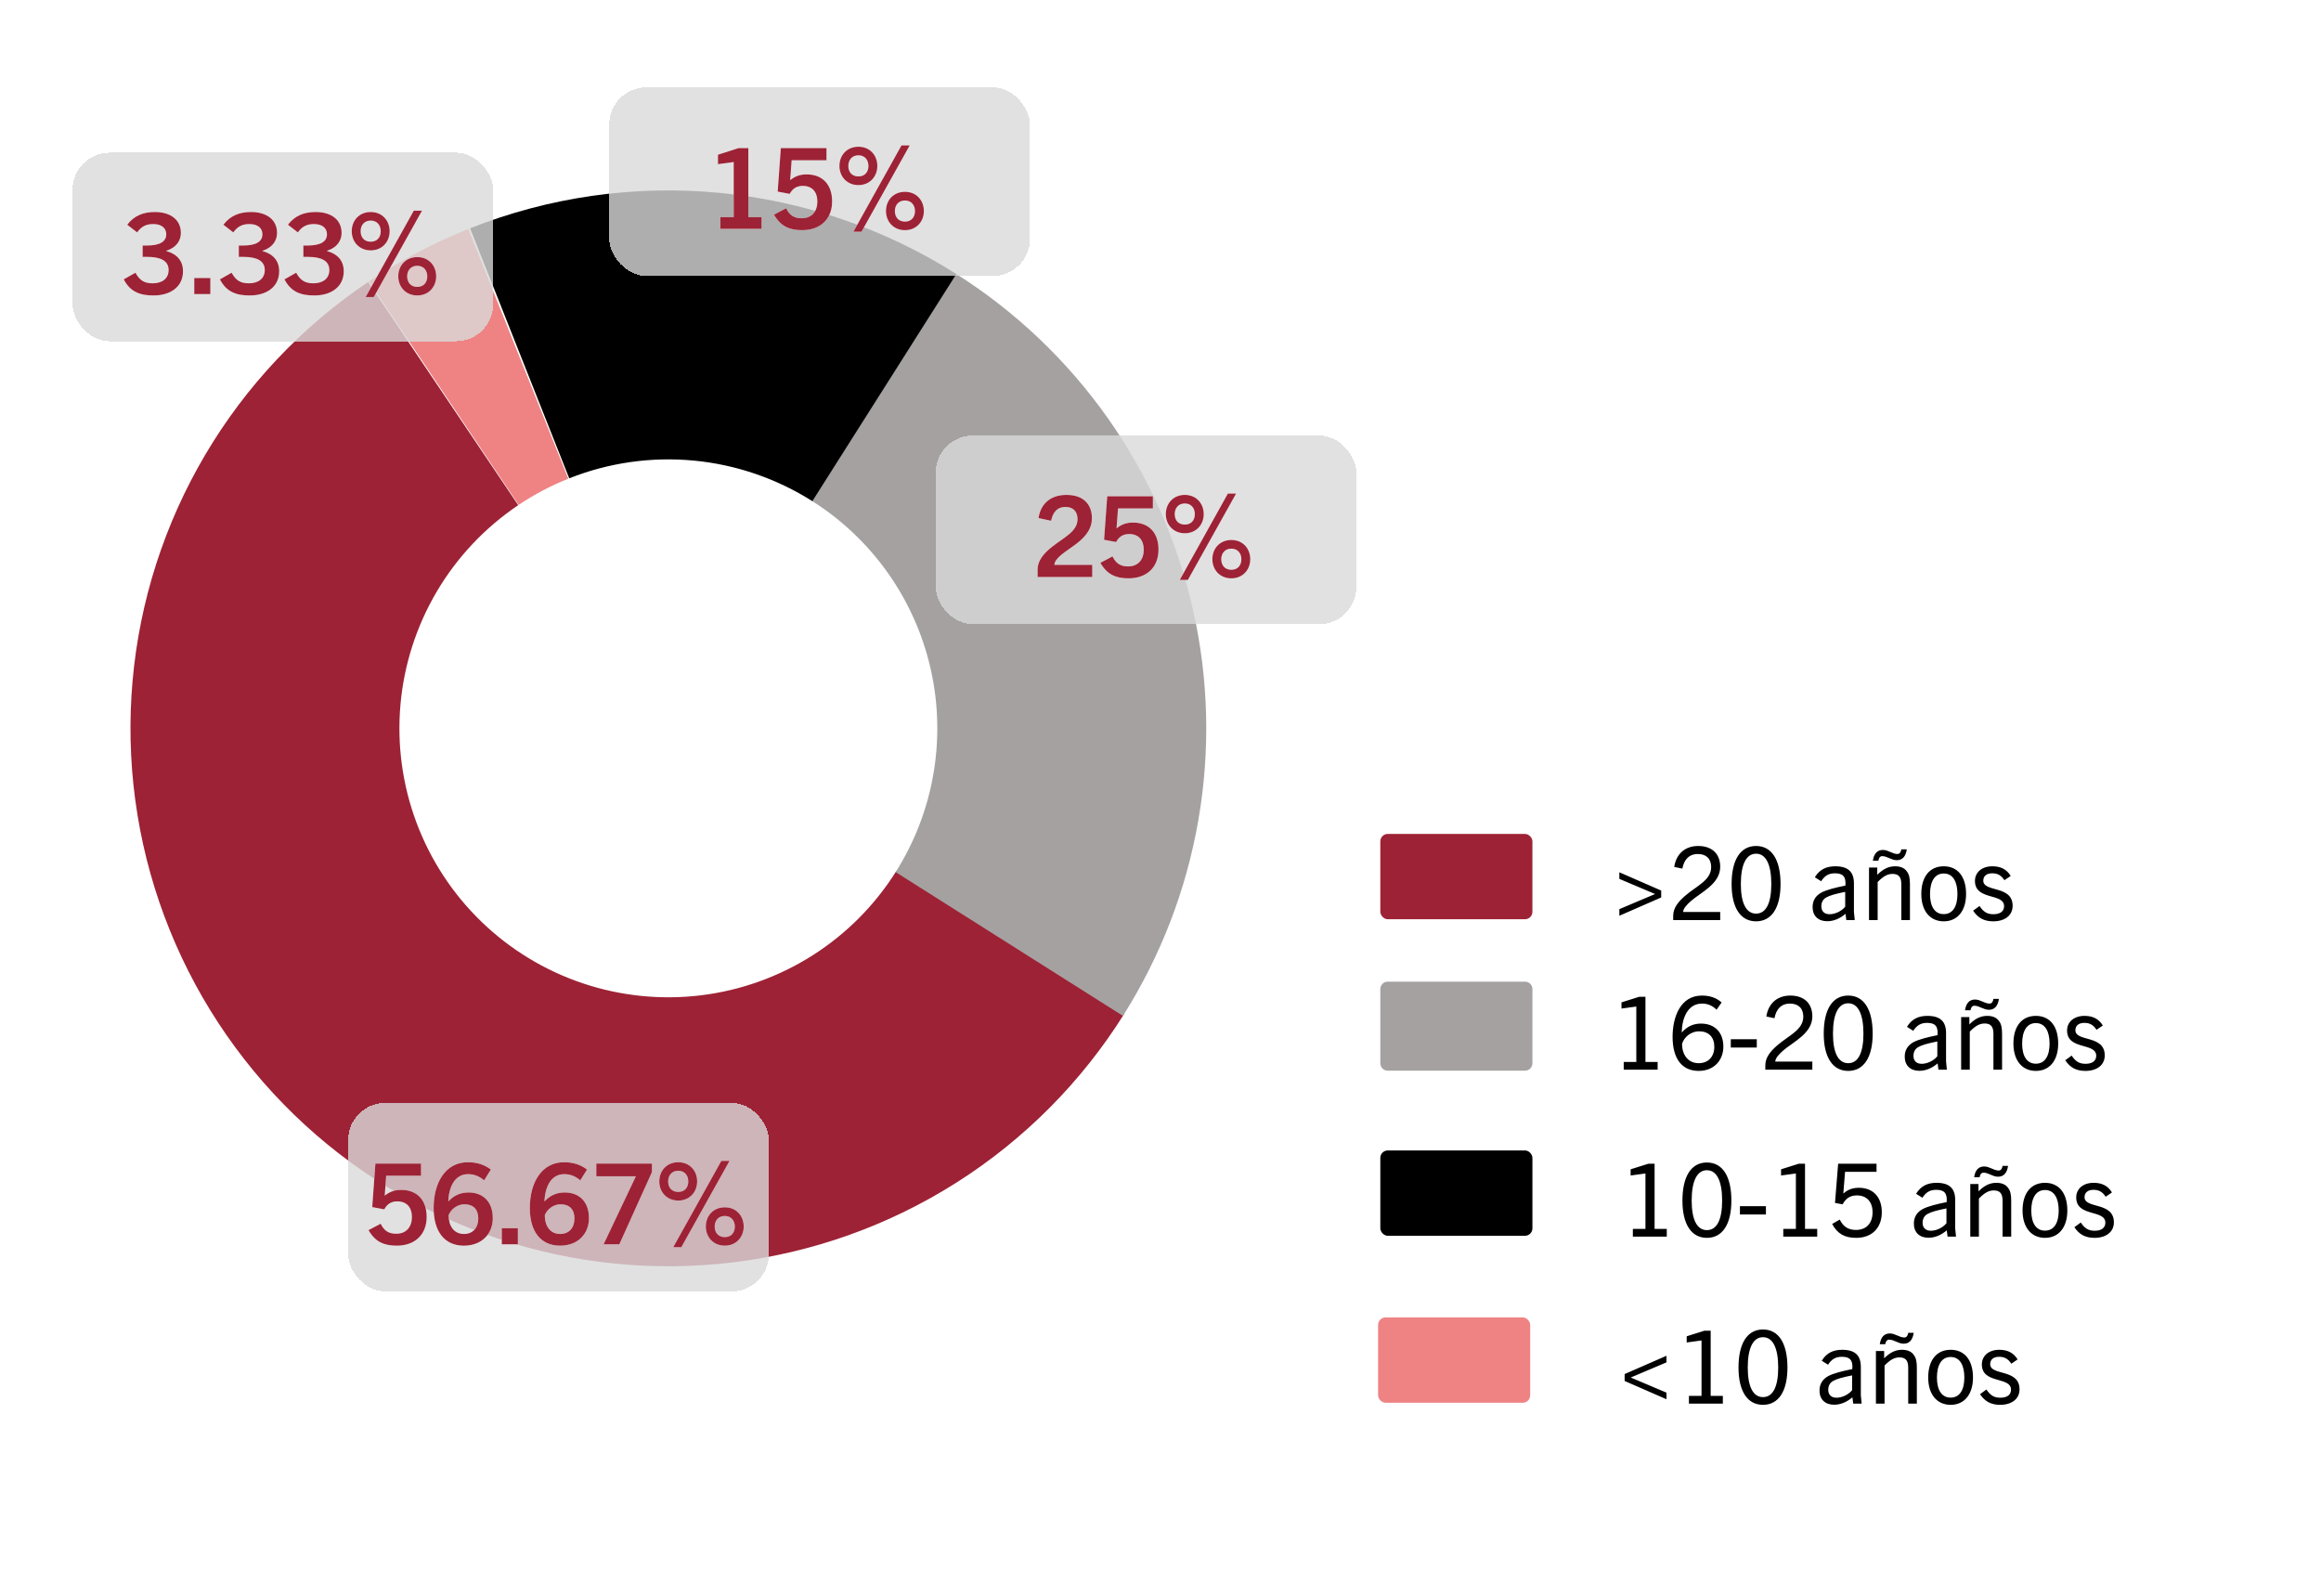 <svg width="320" height="220" viewBox="0 0 320 220" fill="none" xmlns="http://www.w3.org/2000/svg">
<g clip-path="url(#clip0_119_14158)">
<rect width="320" height="220" fill="white"/>
<g filter="url(#filter0_d_119_14158)">
<path d="M155 137.726C149.136 147.09 141.255 155.025 131.931 160.952C122.607 166.878 112.076 170.647 101.109 171.982C90.142 173.317 79.015 172.185 68.542 168.668C58.069 165.151 48.513 159.339 40.574 151.655C32.635 143.972 26.513 134.612 22.656 124.259C18.798 113.907 17.302 102.823 18.278 91.818C19.253 80.813 22.675 70.165 28.294 60.652C33.912 51.139 41.585 43.002 50.752 36.835L71.45 67.6C66.867 70.684 63.03 74.752 60.221 79.509C57.412 84.265 55.701 89.589 55.213 95.092C54.725 100.594 55.473 106.136 57.402 111.313C59.331 116.489 62.392 121.169 66.361 125.011C70.331 128.852 75.108 131.758 80.345 133.517C85.582 135.275 91.145 135.841 96.629 135.174C102.112 134.506 107.377 132.622 112.039 129.659C116.701 126.695 120.642 122.728 123.574 118.046L155 137.726Z" fill="#9D2235"/>
</g>
<g filter="url(#filter1_d_119_14158)">
<path d="M131.791 35.691C140.021 40.897 147.146 47.673 152.758 55.633C158.369 63.592 162.359 72.579 164.497 82.08C166.636 91.581 166.882 101.41 165.222 111.006C163.562 120.603 160.029 129.778 154.823 138.008L123.485 118.187C126.088 114.072 127.855 109.484 128.685 104.686C129.515 99.888 129.392 94.973 128.323 90.223C127.253 85.472 125.259 80.979 122.453 76.999C119.647 73.019 116.085 69.631 111.969 67.028L131.791 35.691Z" fill="#A5A1A1"/>
</g>
<g filter="url(#filter2_d_119_14158)">
<rect x="48" y="150" width="58" height="26" rx="5.114" fill="#D9D9D9" fill-opacity="0.8" shape-rendering="crispEdges"/>
<path d="M58.824 165.718C58.824 168.213 57.15 169.686 54.7 169.686C52.965 169.686 51.74 169.174 50.81 167.547L52.484 166.663C52.995 167.717 53.678 168.043 54.639 168.043C56.049 168.043 56.793 167.066 56.793 165.733C56.793 164.4 56.065 163.579 54.778 163.579C53.895 163.579 53.352 163.997 52.98 164.679L51.322 164.369L51.755 158.371H58.048V160.045H53.243L53.042 162.773H53.073C53.786 162.199 54.483 161.998 55.321 161.998C57.537 161.998 58.824 163.439 58.824 165.718ZM67.677 159.192L66.747 160.68C66.003 160.06 65.321 159.828 64.531 159.828C62.841 159.828 61.911 161.347 61.803 163.563H61.834C62.748 162.587 63.756 162.354 64.593 162.354C66.67 162.354 67.941 163.703 67.941 165.888C67.941 168.058 66.422 169.686 63.957 169.686C61.322 169.686 59.788 167.779 59.788 164.478C59.788 161.021 61.4 158.185 64.5 158.185C65.693 158.185 66.732 158.479 67.677 159.192ZM61.849 165.485C61.849 166.942 62.562 168.074 63.973 168.074C65.197 168.074 65.941 167.222 65.941 165.935C65.941 164.679 65.244 163.982 64.019 163.982C63.105 163.982 62.19 164.617 61.849 165.485ZM71.401 169.5H69.184V167.283H71.401V169.5ZM80.937 159.192L80.007 160.68C79.263 160.06 78.581 159.828 77.791 159.828C76.101 159.828 75.171 161.347 75.063 163.563H75.094C76.008 162.587 77.016 162.354 77.853 162.354C79.93 162.354 81.201 163.703 81.201 165.888C81.201 168.058 79.682 169.686 77.217 169.686C74.582 169.686 73.048 167.779 73.048 164.478C73.048 161.021 74.66 158.185 77.76 158.185C78.953 158.185 79.992 158.479 80.937 159.192ZM75.109 165.485C75.109 166.942 75.822 168.074 77.233 168.074C78.457 168.074 79.201 167.222 79.201 165.935C79.201 164.679 78.504 163.982 77.279 163.982C76.365 163.982 75.45 164.617 75.109 165.485ZM85.389 169.5H83.219L87.668 160.122H82.212V158.371H89.884V159.549L85.389 169.5ZM93.514 162.277C94.398 162.277 94.894 161.673 94.894 160.835C94.894 160.014 94.398 159.363 93.514 159.363C92.615 159.363 92.119 160.014 92.119 160.835C92.119 161.673 92.615 162.277 93.514 162.277ZM93.514 163.47C91.918 163.47 90.895 162.277 90.895 160.835C90.895 159.363 91.918 158.185 93.514 158.185C95.095 158.185 96.118 159.363 96.118 160.835C96.118 162.277 95.095 163.47 93.514 163.47ZM93.933 169.903H92.817L99.451 157.999H100.582L93.933 169.903ZM99.931 168.508C100.815 168.508 101.311 167.888 101.311 167.051C101.311 166.245 100.815 165.594 99.931 165.594C99.032 165.594 98.536 166.245 98.536 167.051C98.536 167.888 99.032 168.508 99.931 168.508ZM99.931 169.686C98.335 169.686 97.312 168.492 97.312 167.051C97.312 165.578 98.335 164.4 99.931 164.4C101.512 164.4 102.535 165.578 102.535 167.051C102.535 168.492 101.512 169.686 99.931 169.686Z" fill="white"/>
<path d="M58.824 165.718C58.824 168.213 57.15 169.686 54.7 169.686C52.965 169.686 51.74 169.174 50.81 167.547L52.484 166.663C52.995 167.717 53.678 168.043 54.639 168.043C56.049 168.043 56.793 167.066 56.793 165.733C56.793 164.4 56.065 163.579 54.778 163.579C53.895 163.579 53.352 163.997 52.98 164.679L51.322 164.369L51.755 158.371H58.048V160.045H53.243L53.042 162.773H53.073C53.786 162.199 54.483 161.998 55.321 161.998C57.537 161.998 58.824 163.439 58.824 165.718ZM67.677 159.192L66.747 160.68C66.003 160.06 65.321 159.828 64.531 159.828C62.841 159.828 61.911 161.347 61.803 163.563H61.834C62.748 162.587 63.756 162.354 64.593 162.354C66.67 162.354 67.941 163.703 67.941 165.888C67.941 168.058 66.422 169.686 63.957 169.686C61.322 169.686 59.788 167.779 59.788 164.478C59.788 161.021 61.4 158.185 64.5 158.185C65.693 158.185 66.732 158.479 67.677 159.192ZM61.849 165.485C61.849 166.942 62.562 168.074 63.973 168.074C65.197 168.074 65.941 167.222 65.941 165.935C65.941 164.679 65.244 163.982 64.019 163.982C63.105 163.982 62.19 164.617 61.849 165.485ZM71.401 169.5H69.184V167.283H71.401V169.5ZM80.937 159.192L80.007 160.68C79.263 160.06 78.581 159.828 77.791 159.828C76.101 159.828 75.171 161.347 75.063 163.563H75.094C76.008 162.587 77.016 162.354 77.853 162.354C79.93 162.354 81.201 163.703 81.201 165.888C81.201 168.058 79.682 169.686 77.217 169.686C74.582 169.686 73.048 167.779 73.048 164.478C73.048 161.021 74.66 158.185 77.76 158.185C78.953 158.185 79.992 158.479 80.937 159.192ZM75.109 165.485C75.109 166.942 75.822 168.074 77.233 168.074C78.457 168.074 79.201 167.222 79.201 165.935C79.201 164.679 78.504 163.982 77.279 163.982C76.365 163.982 75.45 164.617 75.109 165.485ZM85.389 169.5H83.219L87.668 160.122H82.212V158.371H89.884V159.549L85.389 169.5ZM93.514 162.277C94.398 162.277 94.894 161.673 94.894 160.835C94.894 160.014 94.398 159.363 93.514 159.363C92.615 159.363 92.119 160.014 92.119 160.835C92.119 161.673 92.615 162.277 93.514 162.277ZM93.514 163.47C91.918 163.47 90.895 162.277 90.895 160.835C90.895 159.363 91.918 158.185 93.514 158.185C95.095 158.185 96.118 159.363 96.118 160.835C96.118 162.277 95.095 163.47 93.514 163.47ZM93.933 169.903H92.817L99.451 157.999H100.582L93.933 169.903ZM99.931 168.508C100.815 168.508 101.311 167.888 101.311 167.051C101.311 166.245 100.815 165.594 99.931 165.594C99.032 165.594 98.536 166.245 98.536 167.051C98.536 167.888 99.032 168.508 99.931 168.508ZM99.931 169.686C98.335 169.686 97.312 168.492 97.312 167.051C97.312 165.578 98.335 164.4 99.931 164.4C101.512 164.4 102.535 165.578 102.535 167.051C102.535 168.492 101.512 169.686 99.931 169.686Z" fill="#9D2235"/>
</g>
<g filter="url(#filter3_d_119_14158)">
<path d="M64.815 29.427C75.694 25.113 87.44 23.436 99.091 24.532C110.743 25.628 121.97 29.465 131.855 35.731L112.001 67.049C107.059 63.916 101.446 61.997 95.62 61.449C89.794 60.901 83.921 61.74 78.481 63.896L64.815 29.427Z" fill="black"/>
</g>
<g filter="url(#filter4_d_119_14158)">
<path d="M50.867 36.758C55.167 33.876 59.758 31.453 64.563 29.527L78.356 63.947C75.953 64.909 73.658 66.121 71.507 67.562L50.867 36.758Z" fill="#EF8383"/>
</g>
<rect x="190.308" y="114.969" width="20.969" height="11.763" rx="1.023" fill="#9D2235"/>
<rect width="66.229" height="28.229" transform="translate(216.903 106.736)" fill="white"/>
<path d="M229.031 123.729L223.263 126.249V125.339L228.191 123.253L223.263 121.167V120.257L229.031 122.777V123.729ZM237.168 126.851H230.686V126.249C230.686 125.115 231.456 124.261 232.338 123.491C233.906 122.133 235.922 121.363 235.922 119.543C235.922 118.367 235.222 117.737 234.074 117.737C232.968 117.737 232.212 118.381 231.946 119.753L230.826 119.515C231.106 117.681 232.366 116.631 234.13 116.631C236.034 116.631 237.168 117.709 237.168 119.501C237.168 121.867 234.508 123.015 233.136 124.219C232.534 124.751 232.072 125.255 232.058 125.731H237.168V126.851ZM242.113 127.019C239.957 127.019 238.739 125.129 238.739 121.881C238.739 118.549 239.943 116.631 242.113 116.631C244.283 116.631 245.487 118.549 245.487 121.881C245.487 125.129 244.269 127.019 242.113 127.019ZM242.113 125.955C243.485 125.955 244.213 124.527 244.213 121.881C244.213 119.179 243.471 117.695 242.113 117.695C240.755 117.695 240.013 119.179 240.013 121.881C240.013 124.527 240.755 125.955 242.113 125.955ZM255.717 126.851H254.555L254.443 125.983C253.673 126.641 252.805 127.005 251.923 127.005C250.649 127.005 249.907 126.235 249.907 125.059C249.907 124.205 250.271 123.519 251.111 123.057C251.839 122.665 253.099 122.357 254.429 122.091C254.541 120.817 254.051 120.397 252.987 120.397C252.133 120.397 251.587 120.719 251.083 121.489L250.215 120.943C250.873 119.865 251.797 119.431 253.029 119.431C254.807 119.431 255.605 120.201 255.605 121.797V125.717L255.717 126.851ZM254.401 125.003V122.959C253.071 123.225 252.301 123.435 251.755 123.743C251.321 123.995 251.111 124.429 251.111 124.947C251.111 125.619 251.517 126.039 252.245 126.039C253.001 126.039 253.883 125.633 254.401 125.003ZM263.327 126.851H262.137V121.895C262.137 120.915 261.773 120.481 260.933 120.481C260.289 120.481 259.701 120.747 258.875 121.601V126.851H257.685V119.599H258.819V120.607C259.617 119.809 260.373 119.431 261.283 119.431C262.053 119.431 262.613 119.683 262.935 120.187C263.215 120.551 263.327 121.097 263.327 121.909V126.851ZM262.137 117.093H262.893C262.753 118.073 262.291 118.591 261.507 118.591C260.765 118.591 260.191 118.031 259.505 118.031C259.197 118.031 259.029 118.297 258.973 118.661H258.217C258.357 117.695 258.819 117.177 259.603 117.177C260.345 117.177 260.919 117.737 261.605 117.737C261.913 117.737 262.081 117.471 262.137 117.093ZM267.986 127.019C266.096 127.019 264.892 125.577 264.892 123.253C264.892 120.845 266.068 119.431 267.986 119.431C269.904 119.431 271.066 120.845 271.066 123.253C271.066 125.577 269.876 127.019 267.986 127.019ZM267.986 126.025C269.26 126.025 269.876 124.919 269.876 123.253C269.876 121.587 269.274 120.425 267.986 120.425C266.698 120.425 266.096 121.587 266.096 123.253C266.096 124.919 266.712 126.025 267.986 126.025ZM277.218 120.761L276.35 121.349C275.888 120.635 275.37 120.397 274.656 120.397C273.886 120.397 273.438 120.789 273.438 121.405C273.438 123.057 277.484 122.007 277.484 124.877C277.484 126.221 276.392 127.019 274.81 127.019C273.522 127.019 272.682 126.529 272.038 125.549L272.92 124.905C273.452 125.703 273.956 126.039 274.838 126.039C275.79 126.039 276.308 125.619 276.308 124.933C276.308 123.071 272.29 124.191 272.29 121.447C272.29 120.243 273.27 119.431 274.684 119.431C275.832 119.431 276.658 119.837 277.218 120.761Z" fill="white"/>
<path d="M229.031 123.729L223.263 126.249V125.339L228.191 123.253L223.263 121.167V120.257L229.031 122.777V123.729ZM237.168 126.851H230.686V126.249C230.686 125.115 231.456 124.261 232.338 123.491C233.906 122.133 235.922 121.363 235.922 119.543C235.922 118.367 235.222 117.737 234.074 117.737C232.968 117.737 232.212 118.381 231.946 119.753L230.826 119.515C231.106 117.681 232.366 116.631 234.13 116.631C236.034 116.631 237.168 117.709 237.168 119.501C237.168 121.867 234.508 123.015 233.136 124.219C232.534 124.751 232.072 125.255 232.058 125.731H237.168V126.851ZM242.113 127.019C239.957 127.019 238.739 125.129 238.739 121.881C238.739 118.549 239.943 116.631 242.113 116.631C244.283 116.631 245.487 118.549 245.487 121.881C245.487 125.129 244.269 127.019 242.113 127.019ZM242.113 125.955C243.485 125.955 244.213 124.527 244.213 121.881C244.213 119.179 243.471 117.695 242.113 117.695C240.755 117.695 240.013 119.179 240.013 121.881C240.013 124.527 240.755 125.955 242.113 125.955ZM255.717 126.851H254.555L254.443 125.983C253.673 126.641 252.805 127.005 251.923 127.005C250.649 127.005 249.907 126.235 249.907 125.059C249.907 124.205 250.271 123.519 251.111 123.057C251.839 122.665 253.099 122.357 254.429 122.091C254.541 120.817 254.051 120.397 252.987 120.397C252.133 120.397 251.587 120.719 251.083 121.489L250.215 120.943C250.873 119.865 251.797 119.431 253.029 119.431C254.807 119.431 255.605 120.201 255.605 121.797V125.717L255.717 126.851ZM254.401 125.003V122.959C253.071 123.225 252.301 123.435 251.755 123.743C251.321 123.995 251.111 124.429 251.111 124.947C251.111 125.619 251.517 126.039 252.245 126.039C253.001 126.039 253.883 125.633 254.401 125.003ZM263.327 126.851H262.137V121.895C262.137 120.915 261.773 120.481 260.933 120.481C260.289 120.481 259.701 120.747 258.875 121.601V126.851H257.685V119.599H258.819V120.607C259.617 119.809 260.373 119.431 261.283 119.431C262.053 119.431 262.613 119.683 262.935 120.187C263.215 120.551 263.327 121.097 263.327 121.909V126.851ZM262.137 117.093H262.893C262.753 118.073 262.291 118.591 261.507 118.591C260.765 118.591 260.191 118.031 259.505 118.031C259.197 118.031 259.029 118.297 258.973 118.661H258.217C258.357 117.695 258.819 117.177 259.603 117.177C260.345 117.177 260.919 117.737 261.605 117.737C261.913 117.737 262.081 117.471 262.137 117.093ZM267.986 127.019C266.096 127.019 264.892 125.577 264.892 123.253C264.892 120.845 266.068 119.431 267.986 119.431C269.904 119.431 271.066 120.845 271.066 123.253C271.066 125.577 269.876 127.019 267.986 127.019ZM267.986 126.025C269.26 126.025 269.876 124.919 269.876 123.253C269.876 121.587 269.274 120.425 267.986 120.425C266.698 120.425 266.096 121.587 266.096 123.253C266.096 124.919 266.712 126.025 267.986 126.025ZM277.218 120.761L276.35 121.349C275.888 120.635 275.37 120.397 274.656 120.397C273.886 120.397 273.438 120.789 273.438 121.405C273.438 123.057 277.484 122.007 277.484 124.877C277.484 126.221 276.392 127.019 274.81 127.019C273.522 127.019 272.682 126.529 272.038 125.549L272.92 124.905C273.452 125.703 273.956 126.039 274.838 126.039C275.79 126.039 276.308 125.619 276.308 124.933C276.308 123.071 272.29 124.191 272.29 121.447C272.29 120.243 273.27 119.431 274.684 119.431C275.832 119.431 276.658 119.837 277.218 120.761Z" fill="black"/>
<path d="M190.308 136.358C190.308 135.793 190.766 135.335 191.331 135.335H210.254C210.819 135.335 211.277 135.793 211.277 136.358V146.587C211.277 147.152 210.819 147.61 210.254 147.61H191.331C190.766 147.61 190.308 147.152 190.308 146.587V136.358Z" fill="#A5A1A1"/>
<path d="M228.541 147.473H223.865V146.409H225.601V138.765L223.557 139.045V138.191L226.007 137.421H226.861V146.409H228.541V147.473ZM237.364 138.205L236.664 139.199C236.048 138.611 235.418 138.359 234.662 138.359C232.674 138.359 231.904 140.375 231.862 142.321H231.89C232.744 141.355 233.696 141.117 234.522 141.117C236.468 141.117 237.602 142.391 237.602 144.281C237.602 146.227 236.258 147.641 234.2 147.641C231.904 147.641 230.602 145.961 230.602 142.951C230.602 140.207 231.68 137.253 234.648 137.253C235.698 137.253 236.608 137.533 237.364 138.205ZM231.904 143.917C231.904 145.345 232.688 146.577 234.2 146.577C235.516 146.577 236.356 145.681 236.356 144.323C236.356 142.979 235.586 142.181 234.242 142.181C233.192 142.181 232.198 142.923 231.904 143.917ZM242.211 144.421H238.627V143.273H242.211V144.421ZM249.87 147.473H243.388V146.871C243.388 145.737 244.158 144.883 245.04 144.113C246.608 142.755 248.624 141.985 248.624 140.165C248.624 138.989 247.924 138.359 246.776 138.359C245.67 138.359 244.914 139.003 244.648 140.375L243.528 140.137C243.808 138.303 245.068 137.253 246.832 137.253C248.736 137.253 249.87 138.331 249.87 140.123C249.87 142.489 247.21 143.637 245.838 144.841C245.236 145.373 244.774 145.877 244.76 146.353H249.87V147.473ZM254.815 147.641C252.659 147.641 251.441 145.751 251.441 142.503C251.441 139.171 252.645 137.253 254.815 137.253C256.985 137.253 258.189 139.171 258.189 142.503C258.189 145.751 256.971 147.641 254.815 147.641ZM254.815 146.577C256.187 146.577 256.915 145.149 256.915 142.503C256.915 139.801 256.173 138.317 254.815 138.317C253.457 138.317 252.715 139.801 252.715 142.503C252.715 145.149 253.457 146.577 254.815 146.577ZM268.418 147.473H267.256L267.144 146.605C266.374 147.263 265.506 147.627 264.624 147.627C263.35 147.627 262.608 146.857 262.608 145.681C262.608 144.827 262.972 144.141 263.812 143.679C264.54 143.287 265.8 142.979 267.13 142.713C267.242 141.439 266.752 141.019 265.688 141.019C264.834 141.019 264.288 141.341 263.784 142.111L262.916 141.565C263.574 140.487 264.498 140.053 265.73 140.053C267.508 140.053 268.306 140.823 268.306 142.419V146.339L268.418 147.473ZM267.102 145.625V143.581C265.772 143.847 265.002 144.057 264.456 144.365C264.022 144.617 263.812 145.051 263.812 145.569C263.812 146.241 264.218 146.661 264.946 146.661C265.702 146.661 266.584 146.255 267.102 145.625ZM276.028 147.473H274.838V142.517C274.838 141.537 274.474 141.103 273.634 141.103C272.99 141.103 272.402 141.369 271.576 142.223V147.473H270.386V140.221H271.52V141.229C272.318 140.431 273.074 140.053 273.984 140.053C274.754 140.053 275.314 140.305 275.636 140.809C275.916 141.173 276.028 141.719 276.028 142.531V147.473ZM274.838 137.715H275.594C275.454 138.695 274.992 139.213 274.208 139.213C273.466 139.213 272.892 138.653 272.206 138.653C271.898 138.653 271.73 138.919 271.674 139.283H270.918C271.058 138.317 271.52 137.799 272.304 137.799C273.046 137.799 273.62 138.359 274.306 138.359C274.614 138.359 274.782 138.093 274.838 137.715ZM280.687 147.641C278.797 147.641 277.593 146.199 277.593 143.875C277.593 141.467 278.769 140.053 280.687 140.053C282.605 140.053 283.767 141.467 283.767 143.875C283.767 146.199 282.577 147.641 280.687 147.641ZM280.687 146.647C281.961 146.647 282.577 145.541 282.577 143.875C282.577 142.209 281.975 141.047 280.687 141.047C279.399 141.047 278.797 142.209 278.797 143.875C278.797 145.541 279.413 146.647 280.687 146.647ZM289.919 141.383L289.051 141.971C288.589 141.257 288.071 141.019 287.357 141.019C286.587 141.019 286.139 141.411 286.139 142.027C286.139 143.679 290.185 142.629 290.185 145.499C290.185 146.843 289.093 147.641 287.511 147.641C286.223 147.641 285.383 147.151 284.739 146.171L285.621 145.527C286.153 146.325 286.657 146.661 287.539 146.661C288.491 146.661 289.009 146.241 289.009 145.555C289.009 143.693 284.991 144.813 284.991 142.069C284.991 140.865 285.971 140.053 287.385 140.053C288.533 140.053 289.359 140.459 289.919 141.383Z" fill="white"/>
<path d="M228.541 147.473H223.865V146.409H225.601V138.765L223.557 139.045V138.191L226.007 137.421H226.861V146.409H228.541V147.473ZM237.364 138.205L236.664 139.199C236.048 138.611 235.418 138.359 234.662 138.359C232.674 138.359 231.904 140.375 231.862 142.321H231.89C232.744 141.355 233.696 141.117 234.522 141.117C236.468 141.117 237.602 142.391 237.602 144.281C237.602 146.227 236.258 147.641 234.2 147.641C231.904 147.641 230.602 145.961 230.602 142.951C230.602 140.207 231.68 137.253 234.648 137.253C235.698 137.253 236.608 137.533 237.364 138.205ZM231.904 143.917C231.904 145.345 232.688 146.577 234.2 146.577C235.516 146.577 236.356 145.681 236.356 144.323C236.356 142.979 235.586 142.181 234.242 142.181C233.192 142.181 232.198 142.923 231.904 143.917ZM242.211 144.421H238.627V143.273H242.211V144.421ZM249.87 147.473H243.388V146.871C243.388 145.737 244.158 144.883 245.04 144.113C246.608 142.755 248.624 141.985 248.624 140.165C248.624 138.989 247.924 138.359 246.776 138.359C245.67 138.359 244.914 139.003 244.648 140.375L243.528 140.137C243.808 138.303 245.068 137.253 246.832 137.253C248.736 137.253 249.87 138.331 249.87 140.123C249.87 142.489 247.21 143.637 245.838 144.841C245.236 145.373 244.774 145.877 244.76 146.353H249.87V147.473ZM254.815 147.641C252.659 147.641 251.441 145.751 251.441 142.503C251.441 139.171 252.645 137.253 254.815 137.253C256.985 137.253 258.189 139.171 258.189 142.503C258.189 145.751 256.971 147.641 254.815 147.641ZM254.815 146.577C256.187 146.577 256.915 145.149 256.915 142.503C256.915 139.801 256.173 138.317 254.815 138.317C253.457 138.317 252.715 139.801 252.715 142.503C252.715 145.149 253.457 146.577 254.815 146.577ZM268.418 147.473H267.256L267.144 146.605C266.374 147.263 265.506 147.627 264.624 147.627C263.35 147.627 262.608 146.857 262.608 145.681C262.608 144.827 262.972 144.141 263.812 143.679C264.54 143.287 265.8 142.979 267.13 142.713C267.242 141.439 266.752 141.019 265.688 141.019C264.834 141.019 264.288 141.341 263.784 142.111L262.916 141.565C263.574 140.487 264.498 140.053 265.73 140.053C267.508 140.053 268.306 140.823 268.306 142.419V146.339L268.418 147.473ZM267.102 145.625V143.581C265.772 143.847 265.002 144.057 264.456 144.365C264.022 144.617 263.812 145.051 263.812 145.569C263.812 146.241 264.218 146.661 264.946 146.661C265.702 146.661 266.584 146.255 267.102 145.625ZM276.028 147.473H274.838V142.517C274.838 141.537 274.474 141.103 273.634 141.103C272.99 141.103 272.402 141.369 271.576 142.223V147.473H270.386V140.221H271.52V141.229C272.318 140.431 273.074 140.053 273.984 140.053C274.754 140.053 275.314 140.305 275.636 140.809C275.916 141.173 276.028 141.719 276.028 142.531V147.473ZM274.838 137.715H275.594C275.454 138.695 274.992 139.213 274.208 139.213C273.466 139.213 272.892 138.653 272.206 138.653C271.898 138.653 271.73 138.919 271.674 139.283H270.918C271.058 138.317 271.52 137.799 272.304 137.799C273.046 137.799 273.62 138.359 274.306 138.359C274.614 138.359 274.782 138.093 274.838 137.715ZM280.687 147.641C278.797 147.641 277.593 146.199 277.593 143.875C277.593 141.467 278.769 140.053 280.687 140.053C282.605 140.053 283.767 141.467 283.767 143.875C283.767 146.199 282.577 147.641 280.687 147.641ZM280.687 146.647C281.961 146.647 282.577 145.541 282.577 143.875C282.577 142.209 281.975 141.047 280.687 141.047C279.399 141.047 278.797 142.209 278.797 143.875C278.797 145.541 279.413 146.647 280.687 146.647ZM289.919 141.383L289.051 141.971C288.589 141.257 288.071 141.019 287.357 141.019C286.587 141.019 286.139 141.411 286.139 142.027C286.139 143.679 290.185 142.629 290.185 145.499C290.185 146.843 289.093 147.641 287.511 147.641C286.223 147.641 285.383 147.151 284.739 146.171L285.621 145.527C286.153 146.325 286.657 146.661 287.539 146.661C288.491 146.661 289.009 146.241 289.009 145.555C289.009 143.693 284.991 144.813 284.991 142.069C284.991 140.865 285.971 140.053 287.385 140.053C288.533 140.053 289.359 140.459 289.919 141.383Z" fill="black"/>
<rect x="190.308" y="158.606" width="20.969" height="11.763" rx="1.023" fill="black"/>
<path d="M229.801 170.488H225.125V169.424H226.861V161.78L224.817 162.06V161.206L227.267 160.436H228.121V169.424H229.801V170.488ZM235.334 170.656C233.178 170.656 231.96 168.766 231.96 165.518C231.96 162.186 233.164 160.268 235.334 160.268C237.504 160.268 238.708 162.186 238.708 165.518C238.708 168.766 237.49 170.656 235.334 170.656ZM235.334 169.592C236.706 169.592 237.434 168.164 237.434 165.518C237.434 162.816 236.692 161.332 235.334 161.332C233.976 161.332 233.234 162.816 233.234 165.518C233.234 168.164 233.976 169.592 235.334 169.592ZM243.471 167.436H239.887V166.288H243.471V167.436ZM250.541 170.488H245.865V169.424H247.601V161.78L245.557 162.06V161.206L248.007 160.436H248.861V169.424H250.541V170.488ZM259.448 167.114C259.448 169.312 258.062 170.656 255.92 170.656C254.38 170.656 253.344 170.138 252.602 168.738L253.652 168.136C254.156 169.172 254.87 169.564 255.892 169.564C257.334 169.564 258.174 168.612 258.174 167.128C258.174 165.686 257.362 164.804 256.018 164.804C255.08 164.804 254.478 165.224 254.044 166.036L252.994 165.84L253.428 160.436H258.72V161.556H254.38L254.142 164.524H254.17C254.828 163.964 255.472 163.754 256.298 163.754C258.258 163.754 259.448 165.056 259.448 167.114ZM269.678 170.488H268.516L268.404 169.62C267.634 170.278 266.766 170.642 265.884 170.642C264.61 170.642 263.868 169.872 263.868 168.696C263.868 167.842 264.232 167.156 265.072 166.694C265.8 166.302 267.06 165.994 268.39 165.728C268.502 164.454 268.012 164.034 266.948 164.034C266.094 164.034 265.548 164.356 265.044 165.126L264.176 164.58C264.834 163.502 265.758 163.068 266.99 163.068C268.768 163.068 269.566 163.838 269.566 165.434V169.354L269.678 170.488ZM268.362 168.64V166.596C267.032 166.862 266.262 167.072 265.716 167.38C265.282 167.632 265.072 168.066 265.072 168.584C265.072 169.256 265.478 169.676 266.206 169.676C266.962 169.676 267.844 169.27 268.362 168.64ZM277.288 170.488H276.098V165.532C276.098 164.552 275.734 164.118 274.894 164.118C274.25 164.118 273.662 164.384 272.836 165.238V170.488H271.646V163.236H272.78V164.244C273.578 163.446 274.334 163.068 275.244 163.068C276.014 163.068 276.574 163.32 276.896 163.824C277.176 164.188 277.288 164.734 277.288 165.546V170.488ZM276.098 160.73H276.854C276.714 161.71 276.252 162.228 275.468 162.228C274.726 162.228 274.152 161.668 273.466 161.668C273.158 161.668 272.99 161.934 272.934 162.298H272.178C272.318 161.332 272.78 160.814 273.564 160.814C274.306 160.814 274.88 161.374 275.566 161.374C275.874 161.374 276.042 161.108 276.098 160.73ZM281.947 170.656C280.057 170.656 278.853 169.214 278.853 166.89C278.853 164.482 280.029 163.068 281.947 163.068C283.865 163.068 285.027 164.482 285.027 166.89C285.027 169.214 283.837 170.656 281.947 170.656ZM281.947 169.662C283.221 169.662 283.837 168.556 283.837 166.89C283.837 165.224 283.235 164.062 281.947 164.062C280.659 164.062 280.057 165.224 280.057 166.89C280.057 168.556 280.673 169.662 281.947 169.662ZM291.179 164.398L290.311 164.986C289.849 164.272 289.331 164.034 288.617 164.034C287.847 164.034 287.399 164.426 287.399 165.042C287.399 166.694 291.445 165.644 291.445 168.514C291.445 169.858 290.353 170.656 288.771 170.656C287.483 170.656 286.643 170.166 285.999 169.186L286.881 168.542C287.413 169.34 287.917 169.676 288.799 169.676C289.751 169.676 290.269 169.256 290.269 168.57C290.269 166.708 286.251 167.828 286.251 165.084C286.251 163.88 287.231 163.068 288.645 163.068C289.793 163.068 290.619 163.474 291.179 164.398Z" fill="white"/>
<path d="M229.801 170.488H225.125V169.424H226.861V161.78L224.817 162.06V161.206L227.267 160.436H228.121V169.424H229.801V170.488ZM235.334 170.656C233.178 170.656 231.96 168.766 231.96 165.518C231.96 162.186 233.164 160.268 235.334 160.268C237.504 160.268 238.708 162.186 238.708 165.518C238.708 168.766 237.49 170.656 235.334 170.656ZM235.334 169.592C236.706 169.592 237.434 168.164 237.434 165.518C237.434 162.816 236.692 161.332 235.334 161.332C233.976 161.332 233.234 162.816 233.234 165.518C233.234 168.164 233.976 169.592 235.334 169.592ZM243.471 167.436H239.887V166.288H243.471V167.436ZM250.541 170.488H245.865V169.424H247.601V161.78L245.557 162.06V161.206L248.007 160.436H248.861V169.424H250.541V170.488ZM259.448 167.114C259.448 169.312 258.062 170.656 255.92 170.656C254.38 170.656 253.344 170.138 252.602 168.738L253.652 168.136C254.156 169.172 254.87 169.564 255.892 169.564C257.334 169.564 258.174 168.612 258.174 167.128C258.174 165.686 257.362 164.804 256.018 164.804C255.08 164.804 254.478 165.224 254.044 166.036L252.994 165.84L253.428 160.436H258.72V161.556H254.38L254.142 164.524H254.17C254.828 163.964 255.472 163.754 256.298 163.754C258.258 163.754 259.448 165.056 259.448 167.114ZM269.678 170.488H268.516L268.404 169.62C267.634 170.278 266.766 170.642 265.884 170.642C264.61 170.642 263.868 169.872 263.868 168.696C263.868 167.842 264.232 167.156 265.072 166.694C265.8 166.302 267.06 165.994 268.39 165.728C268.502 164.454 268.012 164.034 266.948 164.034C266.094 164.034 265.548 164.356 265.044 165.126L264.176 164.58C264.834 163.502 265.758 163.068 266.99 163.068C268.768 163.068 269.566 163.838 269.566 165.434V169.354L269.678 170.488ZM268.362 168.64V166.596C267.032 166.862 266.262 167.072 265.716 167.38C265.282 167.632 265.072 168.066 265.072 168.584C265.072 169.256 265.478 169.676 266.206 169.676C266.962 169.676 267.844 169.27 268.362 168.64ZM277.288 170.488H276.098V165.532C276.098 164.552 275.734 164.118 274.894 164.118C274.25 164.118 273.662 164.384 272.836 165.238V170.488H271.646V163.236H272.78V164.244C273.578 163.446 274.334 163.068 275.244 163.068C276.014 163.068 276.574 163.32 276.896 163.824C277.176 164.188 277.288 164.734 277.288 165.546V170.488ZM276.098 160.73H276.854C276.714 161.71 276.252 162.228 275.468 162.228C274.726 162.228 274.152 161.668 273.466 161.668C273.158 161.668 272.99 161.934 272.934 162.298H272.178C272.318 161.332 272.78 160.814 273.564 160.814C274.306 160.814 274.88 161.374 275.566 161.374C275.874 161.374 276.042 161.108 276.098 160.73ZM281.947 170.656C280.057 170.656 278.853 169.214 278.853 166.89C278.853 164.482 280.029 163.068 281.947 163.068C283.865 163.068 285.027 164.482 285.027 166.89C285.027 169.214 283.837 170.656 281.947 170.656ZM281.947 169.662C283.221 169.662 283.837 168.556 283.837 166.89C283.837 165.224 283.235 164.062 281.947 164.062C280.659 164.062 280.057 165.224 280.057 166.89C280.057 168.556 280.673 169.662 281.947 169.662ZM291.179 164.398L290.311 164.986C289.849 164.272 289.331 164.034 288.617 164.034C287.847 164.034 287.399 164.426 287.399 165.042C287.399 166.694 291.445 165.644 291.445 168.514C291.445 169.858 290.353 170.656 288.771 170.656C287.483 170.656 286.643 170.166 285.999 169.186L286.881 168.542C287.413 169.34 287.917 169.676 288.799 169.676C289.751 169.676 290.269 169.256 290.269 168.57C290.269 166.708 286.251 167.828 286.251 165.084C286.251 163.88 287.231 163.068 288.645 163.068C289.793 163.068 290.619 163.474 291.179 164.398Z" fill="black"/>
<rect x="190" y="181.626" width="20.969" height="11.763" rx="1.023" fill="#EF8383"/>
<path d="M229.759 192.906L223.991 190.386V189.434L229.759 186.914V187.824L224.831 189.91L229.759 191.996V192.906ZM237.532 193.508H232.856V192.444H234.592V184.8L232.548 185.08V184.226L234.998 183.456H235.852V192.444H237.532V193.508ZM243.065 193.676C240.909 193.676 239.691 191.786 239.691 188.538C239.691 185.206 240.895 183.288 243.065 183.288C245.235 183.288 246.439 185.206 246.439 188.538C246.439 191.786 245.221 193.676 243.065 193.676ZM243.065 192.612C244.437 192.612 245.165 191.184 245.165 188.538C245.165 185.836 244.423 184.352 243.065 184.352C241.707 184.352 240.965 185.836 240.965 188.538C240.965 191.184 241.707 192.612 243.065 192.612ZM256.669 193.508H255.507L255.395 192.64C254.625 193.298 253.757 193.662 252.875 193.662C251.601 193.662 250.859 192.892 250.859 191.716C250.859 190.862 251.223 190.176 252.063 189.714C252.791 189.322 254.051 189.014 255.381 188.748C255.493 187.474 255.003 187.054 253.939 187.054C253.085 187.054 252.539 187.376 252.035 188.146L251.167 187.6C251.825 186.522 252.749 186.088 253.981 186.088C255.759 186.088 256.557 186.858 256.557 188.454V192.374L256.669 193.508ZM255.353 191.66V189.616C254.023 189.882 253.253 190.092 252.707 190.4C252.273 190.652 252.063 191.086 252.063 191.604C252.063 192.276 252.469 192.696 253.197 192.696C253.953 192.696 254.835 192.29 255.353 191.66ZM264.279 193.508H263.089V188.552C263.089 187.572 262.725 187.138 261.885 187.138C261.241 187.138 260.653 187.404 259.827 188.258V193.508H258.637V186.256H259.771V187.264C260.569 186.466 261.325 186.088 262.235 186.088C263.005 186.088 263.565 186.34 263.887 186.844C264.167 187.208 264.279 187.754 264.279 188.566V193.508ZM263.089 183.75H263.845C263.705 184.73 263.243 185.248 262.459 185.248C261.717 185.248 261.143 184.688 260.457 184.688C260.149 184.688 259.981 184.954 259.925 185.318H259.169C259.309 184.352 259.771 183.834 260.555 183.834C261.297 183.834 261.871 184.394 262.557 184.394C262.865 184.394 263.033 184.128 263.089 183.75ZM268.938 193.676C267.048 193.676 265.844 192.234 265.844 189.91C265.844 187.502 267.02 186.088 268.938 186.088C270.856 186.088 272.018 187.502 272.018 189.91C272.018 192.234 270.828 193.676 268.938 193.676ZM268.938 192.682C270.212 192.682 270.828 191.576 270.828 189.91C270.828 188.244 270.226 187.082 268.938 187.082C267.65 187.082 267.048 188.244 267.048 189.91C267.048 191.576 267.664 192.682 268.938 192.682ZM278.17 187.418L277.302 188.006C276.84 187.292 276.322 187.054 275.608 187.054C274.838 187.054 274.39 187.446 274.39 188.062C274.39 189.714 278.436 188.664 278.436 191.534C278.436 192.878 277.344 193.676 275.762 193.676C274.474 193.676 273.634 193.186 272.99 192.206L273.872 191.562C274.404 192.36 274.908 192.696 275.79 192.696C276.742 192.696 277.26 192.276 277.26 191.59C277.26 189.728 273.242 190.848 273.242 188.104C273.242 186.9 274.222 186.088 275.636 186.088C276.784 186.088 277.61 186.494 278.17 187.418Z" fill="white"/>
<path d="M229.759 192.906L223.991 190.386V189.434L229.759 186.914V187.824L224.831 189.91L229.759 191.996V192.906ZM237.532 193.508H232.856V192.444H234.592V184.8L232.548 185.08V184.226L234.998 183.456H235.852V192.444H237.532V193.508ZM243.065 193.676C240.909 193.676 239.691 191.786 239.691 188.538C239.691 185.206 240.895 183.288 243.065 183.288C245.235 183.288 246.439 185.206 246.439 188.538C246.439 191.786 245.221 193.676 243.065 193.676ZM243.065 192.612C244.437 192.612 245.165 191.184 245.165 188.538C245.165 185.836 244.423 184.352 243.065 184.352C241.707 184.352 240.965 185.836 240.965 188.538C240.965 191.184 241.707 192.612 243.065 192.612ZM256.669 193.508H255.507L255.395 192.64C254.625 193.298 253.757 193.662 252.875 193.662C251.601 193.662 250.859 192.892 250.859 191.716C250.859 190.862 251.223 190.176 252.063 189.714C252.791 189.322 254.051 189.014 255.381 188.748C255.493 187.474 255.003 187.054 253.939 187.054C253.085 187.054 252.539 187.376 252.035 188.146L251.167 187.6C251.825 186.522 252.749 186.088 253.981 186.088C255.759 186.088 256.557 186.858 256.557 188.454V192.374L256.669 193.508ZM255.353 191.66V189.616C254.023 189.882 253.253 190.092 252.707 190.4C252.273 190.652 252.063 191.086 252.063 191.604C252.063 192.276 252.469 192.696 253.197 192.696C253.953 192.696 254.835 192.29 255.353 191.66ZM264.279 193.508H263.089V188.552C263.089 187.572 262.725 187.138 261.885 187.138C261.241 187.138 260.653 187.404 259.827 188.258V193.508H258.637V186.256H259.771V187.264C260.569 186.466 261.325 186.088 262.235 186.088C263.005 186.088 263.565 186.34 263.887 186.844C264.167 187.208 264.279 187.754 264.279 188.566V193.508ZM263.089 183.75H263.845C263.705 184.73 263.243 185.248 262.459 185.248C261.717 185.248 261.143 184.688 260.457 184.688C260.149 184.688 259.981 184.954 259.925 185.318H259.169C259.309 184.352 259.771 183.834 260.555 183.834C261.297 183.834 261.871 184.394 262.557 184.394C262.865 184.394 263.033 184.128 263.089 183.75ZM268.938 193.676C267.048 193.676 265.844 192.234 265.844 189.91C265.844 187.502 267.02 186.088 268.938 186.088C270.856 186.088 272.018 187.502 272.018 189.91C272.018 192.234 270.828 193.676 268.938 193.676ZM268.938 192.682C270.212 192.682 270.828 191.576 270.828 189.91C270.828 188.244 270.226 187.082 268.938 187.082C267.65 187.082 267.048 188.244 267.048 189.91C267.048 191.576 267.664 192.682 268.938 192.682ZM278.17 187.418L277.302 188.006C276.84 187.292 276.322 187.054 275.608 187.054C274.838 187.054 274.39 187.446 274.39 188.062C274.39 189.714 278.436 188.664 278.436 191.534C278.436 192.878 277.344 193.676 275.762 193.676C274.474 193.676 273.634 193.186 272.99 192.206L273.872 191.562C274.404 192.36 274.908 192.696 275.79 192.696C276.742 192.696 277.26 192.276 277.26 191.59C277.26 189.728 273.242 190.848 273.242 188.104C273.242 186.9 274.222 186.088 275.636 186.088C276.784 186.088 277.61 186.494 278.17 187.418Z" fill="black"/>
<g filter="url(#filter5_d_119_14158)">
<rect x="129" y="58" width="58" height="26" rx="5.114" fill="#D9D9D9" fill-opacity="0.8" shape-rendering="crispEdges"/>
<path d="M150.591 77.5H143.058V76.477C143.058 75.206 143.942 74.23 144.965 73.408C146.577 72.091 148.561 71.269 148.561 69.533C148.561 68.433 147.925 67.844 146.887 67.844C145.895 67.844 145.197 68.401 144.918 69.75L143.182 69.378C143.492 67.332 144.903 66.185 147.042 66.185C149.32 66.185 150.545 67.425 150.545 69.409C150.545 72.028 147.708 73.269 146.298 74.462C145.755 74.912 145.383 75.392 145.368 75.826H150.591V77.5ZM159.724 73.718C159.724 76.213 158.05 77.686 155.601 77.686C153.865 77.686 152.64 77.174 151.71 75.547L153.384 74.663C153.896 75.718 154.578 76.043 155.539 76.043C156.949 76.043 157.693 75.067 157.693 73.734C157.693 72.4 156.965 71.579 155.678 71.579C154.795 71.579 154.252 71.998 153.88 72.68L152.222 72.37L152.656 66.371H158.949V68.045H154.144L153.942 70.773H153.973C154.686 70.2 155.384 69.998 156.221 69.998C158.437 69.998 159.724 71.439 159.724 73.718ZM163.354 70.277C164.238 70.277 164.734 69.672 164.734 68.835C164.734 68.014 164.238 67.363 163.354 67.363C162.455 67.363 161.959 68.014 161.959 68.835C161.959 69.672 162.455 70.277 163.354 70.277ZM163.354 71.471C161.758 71.471 160.735 70.277 160.735 68.835C160.735 67.363 161.758 66.185 163.354 66.185C164.935 66.185 165.958 67.363 165.958 68.835C165.958 70.277 164.935 71.471 163.354 71.471ZM163.773 77.903H162.657L169.291 65.999H170.422L163.773 77.903ZM169.771 76.508C170.655 76.508 171.151 75.888 171.151 75.051C171.151 74.245 170.655 73.594 169.771 73.594C168.872 73.594 168.376 74.245 168.376 75.051C168.376 75.888 168.872 76.508 169.771 76.508ZM169.771 77.686C168.175 77.686 167.152 76.493 167.152 75.051C167.152 73.579 168.175 72.4 169.771 72.4C171.352 72.4 172.375 73.579 172.375 75.051C172.375 76.493 171.352 77.686 169.771 77.686Z" fill="white"/>
<path d="M150.591 77.5H143.058V76.477C143.058 75.206 143.942 74.23 144.965 73.408C146.577 72.091 148.561 71.269 148.561 69.533C148.561 68.433 147.925 67.844 146.887 67.844C145.895 67.844 145.197 68.401 144.918 69.75L143.182 69.378C143.492 67.332 144.903 66.185 147.042 66.185C149.32 66.185 150.545 67.425 150.545 69.409C150.545 72.028 147.708 73.269 146.298 74.462C145.755 74.912 145.383 75.392 145.368 75.826H150.591V77.5ZM159.724 73.718C159.724 76.213 158.05 77.686 155.601 77.686C153.865 77.686 152.64 77.174 151.71 75.547L153.384 74.663C153.896 75.718 154.578 76.043 155.539 76.043C156.949 76.043 157.693 75.067 157.693 73.734C157.693 72.4 156.965 71.579 155.678 71.579C154.795 71.579 154.252 71.998 153.88 72.68L152.222 72.37L152.656 66.371H158.949V68.045H154.144L153.942 70.773H153.973C154.686 70.2 155.384 69.998 156.221 69.998C158.437 69.998 159.724 71.439 159.724 73.718ZM163.354 70.277C164.238 70.277 164.734 69.672 164.734 68.835C164.734 68.014 164.238 67.363 163.354 67.363C162.455 67.363 161.959 68.014 161.959 68.835C161.959 69.672 162.455 70.277 163.354 70.277ZM163.354 71.471C161.758 71.471 160.735 70.277 160.735 68.835C160.735 67.363 161.758 66.185 163.354 66.185C164.935 66.185 165.958 67.363 165.958 68.835C165.958 70.277 164.935 71.471 163.354 71.471ZM163.773 77.903H162.657L169.291 65.999H170.422L163.773 77.903ZM169.771 76.508C170.655 76.508 171.151 75.888 171.151 75.051C171.151 74.245 170.655 73.594 169.771 73.594C168.872 73.594 168.376 74.245 168.376 75.051C168.376 75.888 168.872 76.508 169.771 76.508ZM169.771 77.686C168.175 77.686 167.152 76.493 167.152 75.051C167.152 73.579 168.175 72.4 169.771 72.4C171.352 72.4 172.375 73.579 172.375 75.051C172.375 76.493 171.352 77.686 169.771 77.686Z" fill="#9D2235"/>
</g>
<g filter="url(#filter6_d_119_14158)">
<rect x="10" y="19" width="58" height="26" rx="5.114" fill="#D9D9D9" fill-opacity="0.8" shape-rendering="crispEdges"/>
<path d="M25.23 35.353C25.23 37.492 23.51 38.686 21.169 38.686C19.325 38.686 17.961 38.206 17.062 36.469L18.674 35.555C19.294 36.687 19.976 37.012 21.061 37.012C22.332 37.012 23.247 36.377 23.247 35.183C23.247 33.897 22.131 33.37 20.317 33.37H19.666V31.804H20.255C22.038 31.804 22.921 31.262 22.921 30.254C22.921 29.417 22.301 28.843 21.123 28.843C20.255 28.843 19.526 29.107 18.907 29.991L17.543 28.936C18.488 27.697 19.744 27.185 21.34 27.185C23.541 27.185 24.936 28.27 24.936 30.068C24.936 31.169 24.27 32.099 22.921 32.532V32.563C24.44 32.982 25.23 33.943 25.23 35.353ZM29 38.5H26.784V36.283H29V38.5ZM38.49 35.353C38.49 37.492 36.77 38.686 34.429 38.686C32.585 38.686 31.221 38.206 30.322 36.469L31.934 35.555C32.554 36.687 33.236 37.012 34.321 37.012C35.592 37.012 36.506 36.377 36.506 35.183C36.506 33.897 35.39 33.37 33.577 33.37H32.926V31.804H33.515C35.297 31.804 36.181 31.262 36.181 30.254C36.181 29.417 35.561 28.843 34.383 28.843C33.515 28.843 32.786 29.107 32.166 29.991L30.802 28.936C31.748 27.697 33.003 27.185 34.6 27.185C36.801 27.185 38.196 28.27 38.196 30.068C38.196 31.169 37.529 32.099 36.181 32.532V32.563C37.7 32.982 38.49 33.943 38.49 35.353ZM47.391 35.353C47.391 37.492 45.67 38.686 43.33 38.686C41.485 38.686 40.121 38.206 39.222 36.469L40.834 35.555C41.454 36.687 42.136 37.012 43.221 37.012C44.492 37.012 45.407 36.377 45.407 35.183C45.407 33.897 44.291 33.37 42.477 33.37H41.826V31.804H42.415C44.198 31.804 45.081 31.262 45.081 30.254C45.081 29.417 44.461 28.843 43.283 28.843C42.415 28.843 41.687 29.107 41.067 29.991L39.703 28.936C40.648 27.697 41.904 27.185 43.5 27.185C45.701 27.185 47.096 28.27 47.096 30.068C47.096 31.169 46.43 32.099 45.081 32.532V32.563C46.6 32.982 47.391 33.943 47.391 35.353ZM51.114 31.277C51.998 31.277 52.493 30.672 52.493 29.835C52.493 29.014 51.998 28.363 51.114 28.363C50.215 28.363 49.719 29.014 49.719 29.835C49.719 30.672 50.215 31.277 51.114 31.277ZM51.114 32.471C49.517 32.471 48.495 31.277 48.495 29.835C48.495 28.363 49.517 27.185 51.114 27.185C52.695 27.185 53.718 28.363 53.718 29.835C53.718 31.277 52.695 32.471 51.114 32.471ZM51.532 38.903H50.416L57.05 26.999H58.182L51.532 38.903ZM57.531 37.508C58.414 37.508 58.91 36.888 58.91 36.051C58.91 35.245 58.414 34.594 57.531 34.594C56.632 34.594 56.136 35.245 56.136 36.051C56.136 36.888 56.632 37.508 57.531 37.508ZM57.531 38.686C55.934 38.686 54.911 37.492 54.911 36.051C54.911 34.578 55.934 33.401 57.531 33.401C59.112 33.401 60.135 34.578 60.135 36.051C60.135 37.492 59.112 38.686 57.531 38.686Z" fill="white"/>
<path d="M25.23 35.353C25.23 37.492 23.51 38.686 21.169 38.686C19.325 38.686 17.961 38.206 17.062 36.469L18.674 35.555C19.294 36.687 19.976 37.012 21.061 37.012C22.332 37.012 23.247 36.377 23.247 35.183C23.247 33.897 22.131 33.37 20.317 33.37H19.666V31.804H20.255C22.038 31.804 22.921 31.262 22.921 30.254C22.921 29.417 22.301 28.843 21.123 28.843C20.255 28.843 19.526 29.107 18.907 29.991L17.543 28.936C18.488 27.697 19.744 27.185 21.34 27.185C23.541 27.185 24.936 28.27 24.936 30.068C24.936 31.169 24.27 32.099 22.921 32.532V32.563C24.44 32.982 25.23 33.943 25.23 35.353ZM29 38.5H26.784V36.283H29V38.5ZM38.49 35.353C38.49 37.492 36.77 38.686 34.429 38.686C32.585 38.686 31.221 38.206 30.322 36.469L31.934 35.555C32.554 36.687 33.236 37.012 34.321 37.012C35.592 37.012 36.506 36.377 36.506 35.183C36.506 33.897 35.39 33.37 33.577 33.37H32.926V31.804H33.515C35.297 31.804 36.181 31.262 36.181 30.254C36.181 29.417 35.561 28.843 34.383 28.843C33.515 28.843 32.786 29.107 32.166 29.991L30.802 28.936C31.748 27.697 33.003 27.185 34.6 27.185C36.801 27.185 38.196 28.27 38.196 30.068C38.196 31.169 37.529 32.099 36.181 32.532V32.563C37.7 32.982 38.49 33.943 38.49 35.353ZM47.391 35.353C47.391 37.492 45.67 38.686 43.33 38.686C41.485 38.686 40.121 38.206 39.222 36.469L40.834 35.555C41.454 36.687 42.136 37.012 43.221 37.012C44.492 37.012 45.407 36.377 45.407 35.183C45.407 33.897 44.291 33.37 42.477 33.37H41.826V31.804H42.415C44.198 31.804 45.081 31.262 45.081 30.254C45.081 29.417 44.461 28.843 43.283 28.843C42.415 28.843 41.687 29.107 41.067 29.991L39.703 28.936C40.648 27.697 41.904 27.185 43.5 27.185C45.701 27.185 47.096 28.27 47.096 30.068C47.096 31.169 46.43 32.099 45.081 32.532V32.563C46.6 32.982 47.391 33.943 47.391 35.353ZM51.114 31.277C51.998 31.277 52.493 30.672 52.493 29.835C52.493 29.014 51.998 28.363 51.114 28.363C50.215 28.363 49.719 29.014 49.719 29.835C49.719 30.672 50.215 31.277 51.114 31.277ZM51.114 32.471C49.517 32.471 48.495 31.277 48.495 29.835C48.495 28.363 49.517 27.185 51.114 27.185C52.695 27.185 53.718 28.363 53.718 29.835C53.718 31.277 52.695 32.471 51.114 32.471ZM51.532 38.903H50.416L57.05 26.999H58.182L51.532 38.903ZM57.531 37.508C58.414 37.508 58.91 36.888 58.91 36.051C58.91 35.245 58.414 34.594 57.531 34.594C56.632 34.594 56.136 35.245 56.136 36.051C56.136 36.888 56.632 37.508 57.531 37.508ZM57.531 38.686C55.934 38.686 54.911 37.492 54.911 36.051C54.911 34.578 55.934 33.401 57.531 33.401C59.112 33.401 60.135 34.578 60.135 36.051C60.135 37.492 59.112 38.686 57.531 38.686Z" fill="#9D2235"/>
</g>
<g filter="url(#filter7_d_119_14158)">
<rect x="84" y="10" width="58" height="26" rx="5.114" fill="#D9D9D9" fill-opacity="0.8" shape-rendering="crispEdges"/>
<path d="M105.002 29.5H99.329V27.888H101.158V20.293L98.988 20.587V19.285L101.84 18.371H103.173V27.888H105.002V29.5ZM114.724 25.718C114.724 28.213 113.05 29.686 110.601 29.686C108.865 29.686 107.64 29.174 106.71 27.547L108.384 26.663C108.896 27.718 109.578 28.043 110.539 28.043C111.949 28.043 112.693 27.067 112.693 25.733C112.693 24.401 111.965 23.579 110.678 23.579C109.795 23.579 109.252 23.997 108.88 24.68L107.222 24.369L107.656 18.371H113.949V20.045H109.144L108.942 22.773H108.973C109.686 22.2 110.384 21.998 111.221 21.998C113.437 21.998 114.724 23.439 114.724 25.718ZM118.354 22.277C119.238 22.277 119.734 21.672 119.734 20.835C119.734 20.014 119.238 19.363 118.354 19.363C117.455 19.363 116.959 20.014 116.959 20.835C116.959 21.672 117.455 22.277 118.354 22.277ZM118.354 23.471C116.758 23.471 115.735 22.277 115.735 20.835C115.735 19.363 116.758 18.185 118.354 18.185C119.935 18.185 120.958 19.363 120.958 20.835C120.958 22.277 119.935 23.471 118.354 23.471ZM118.773 29.903H117.657L124.291 17.999H125.422L118.773 29.903ZM124.771 28.508C125.655 28.508 126.151 27.888 126.151 27.051C126.151 26.245 125.655 25.594 124.771 25.594C123.872 25.594 123.376 26.245 123.376 27.051C123.376 27.888 123.872 28.508 124.771 28.508ZM124.771 29.686C123.175 29.686 122.152 28.492 122.152 27.051C122.152 25.578 123.175 24.401 124.771 24.401C126.352 24.401 127.375 25.578 127.375 27.051C127.375 28.492 126.352 29.686 124.771 29.686Z" fill="white"/>
<path d="M105.002 29.5H99.329V27.888H101.158V20.293L98.988 20.587V19.285L101.84 18.371H103.173V27.888H105.002V29.5ZM114.724 25.718C114.724 28.213 113.05 29.686 110.601 29.686C108.865 29.686 107.64 29.174 106.71 27.547L108.384 26.663C108.896 27.718 109.578 28.043 110.539 28.043C111.949 28.043 112.693 27.067 112.693 25.733C112.693 24.401 111.965 23.579 110.678 23.579C109.795 23.579 109.252 23.997 108.88 24.68L107.222 24.369L107.656 18.371H113.949V20.045H109.144L108.942 22.773H108.973C109.686 22.2 110.384 21.998 111.221 21.998C113.437 21.998 114.724 23.439 114.724 25.718ZM118.354 22.277C119.238 22.277 119.734 21.672 119.734 20.835C119.734 20.014 119.238 19.363 118.354 19.363C117.455 19.363 116.959 20.014 116.959 20.835C116.959 21.672 117.455 22.277 118.354 22.277ZM118.354 23.471C116.758 23.471 115.735 22.277 115.735 20.835C115.735 19.363 116.758 18.185 118.354 18.185C119.935 18.185 120.958 19.363 120.958 20.835C120.958 22.277 119.935 23.471 118.354 23.471ZM118.773 29.903H117.657L124.291 17.999H125.422L118.773 29.903ZM124.771 28.508C125.655 28.508 126.151 27.888 126.151 27.051C126.151 26.245 125.655 25.594 124.771 25.594C123.872 25.594 123.376 26.245 123.376 27.051C123.376 27.888 123.872 28.508 124.771 28.508ZM124.771 29.686C123.175 29.686 122.152 28.492 122.152 27.051C122.152 25.578 123.175 24.401 124.771 24.401C126.352 24.401 127.375 25.578 127.375 27.051C127.375 28.492 126.352 29.686 124.771 29.686Z" fill="#9D2235"/>
</g>
</g>
<defs>
<filter id="filter0_d_119_14158" x="12.874" y="33.766" width="147.241" height="145.919" filterUnits="userSpaceOnUse" color-interpolation-filters="sRGB">
<feFlood flood-opacity="0" result="BackgroundImageFix"/>
<feColorMatrix in="SourceAlpha" type="matrix" values="0 0 0 0 0 0 0 0 0 0 0 0 0 0 0 0 0 0 127 0" result="hardAlpha"/>
<feOffset dy="2.046"/>
<feGaussianBlur stdDeviation="2.557"/>
<feComposite in2="hardAlpha" operator="out"/>
<feColorMatrix type="matrix" values="0 0 0 0 0 0 0 0 0 0 0 0 0 0 0 0 0 0 0.1 0"/>
<feBlend mode="normal" in2="BackgroundImageFix" result="effect1_dropShadow_119_14158"/>
<feBlend mode="normal" in="SourceGraphic" in2="effect1_dropShadow_119_14158" result="shape"/>
</filter>
<filter id="filter1_d_119_14158" x="106.855" y="32.622" width="64.567" height="112.546" filterUnits="userSpaceOnUse" color-interpolation-filters="sRGB">
<feFlood flood-opacity="0" result="BackgroundImageFix"/>
<feColorMatrix in="SourceAlpha" type="matrix" values="0 0 0 0 0 0 0 0 0 0 0 0 0 0 0 0 0 0 127 0" result="hardAlpha"/>
<feOffset dy="2.046"/>
<feGaussianBlur stdDeviation="2.557"/>
<feComposite in2="hardAlpha" operator="out"/>
<feColorMatrix type="matrix" values="0 0 0 0 0 0 0 0 0 0 0 0 0 0 0 0 0 0 0.1 0"/>
<feBlend mode="normal" in2="BackgroundImageFix" result="effect1_dropShadow_119_14158"/>
<feBlend mode="normal" in="SourceGraphic" in2="effect1_dropShadow_119_14158" result="shape"/>
</filter>
<filter id="filter2_d_119_14158" x="42.886" y="146.931" width="68.229" height="36.229" filterUnits="userSpaceOnUse" color-interpolation-filters="sRGB">
<feFlood flood-opacity="0" result="BackgroundImageFix"/>
<feColorMatrix in="SourceAlpha" type="matrix" values="0 0 0 0 0 0 0 0 0 0 0 0 0 0 0 0 0 0 127 0" result="hardAlpha"/>
<feOffset dy="2.046"/>
<feGaussianBlur stdDeviation="2.557"/>
<feComposite in2="hardAlpha" operator="out"/>
<feColorMatrix type="matrix" values="0 0 0 0 0 0 0 0 0 0 0 0 0 0 0 0 0 0 0.1 0"/>
<feBlend mode="normal" in2="BackgroundImageFix" result="effect1_dropShadow_119_14158"/>
<feBlend mode="normal" in="SourceGraphic" in2="effect1_dropShadow_119_14158" result="shape"/>
</filter>
<filter id="filter3_d_119_14158" x="59.7" y="21.137" width="77.269" height="53.072" filterUnits="userSpaceOnUse" color-interpolation-filters="sRGB">
<feFlood flood-opacity="0" result="BackgroundImageFix"/>
<feColorMatrix in="SourceAlpha" type="matrix" values="0 0 0 0 0 0 0 0 0 0 0 0 0 0 0 0 0 0 127 0" result="hardAlpha"/>
<feOffset dy="2.046"/>
<feGaussianBlur stdDeviation="2.557"/>
<feComposite in2="hardAlpha" operator="out"/>
<feColorMatrix type="matrix" values="0 0 0 0 0 0 0 0 0 0 0 0 0 0 0 0 0 0 0.1 0"/>
<feBlend mode="normal" in2="BackgroundImageFix" result="effect1_dropShadow_119_14158"/>
<feBlend mode="normal" in="SourceGraphic" in2="effect1_dropShadow_119_14158" result="shape"/>
</filter>
<filter id="filter4_d_119_14158" x="45.752" y="26.459" width="37.718" height="48.264" filterUnits="userSpaceOnUse" color-interpolation-filters="sRGB">
<feFlood flood-opacity="0" result="BackgroundImageFix"/>
<feColorMatrix in="SourceAlpha" type="matrix" values="0 0 0 0 0 0 0 0 0 0 0 0 0 0 0 0 0 0 127 0" result="hardAlpha"/>
<feOffset dy="2.046"/>
<feGaussianBlur stdDeviation="2.557"/>
<feComposite in2="hardAlpha" operator="out"/>
<feColorMatrix type="matrix" values="0 0 0 0 0 0 0 0 0 0 0 0 0 0 0 0 0 0 0.1 0"/>
<feBlend mode="normal" in2="BackgroundImageFix" result="effect1_dropShadow_119_14158"/>
<feBlend mode="normal" in="SourceGraphic" in2="effect1_dropShadow_119_14158" result="shape"/>
</filter>
<filter id="filter5_d_119_14158" x="123.886" y="54.931" width="68.229" height="36.229" filterUnits="userSpaceOnUse" color-interpolation-filters="sRGB">
<feFlood flood-opacity="0" result="BackgroundImageFix"/>
<feColorMatrix in="SourceAlpha" type="matrix" values="0 0 0 0 0 0 0 0 0 0 0 0 0 0 0 0 0 0 127 0" result="hardAlpha"/>
<feOffset dy="2.046"/>
<feGaussianBlur stdDeviation="2.557"/>
<feComposite in2="hardAlpha" operator="out"/>
<feColorMatrix type="matrix" values="0 0 0 0 0 0 0 0 0 0 0 0 0 0 0 0 0 0 0.1 0"/>
<feBlend mode="normal" in2="BackgroundImageFix" result="effect1_dropShadow_119_14158"/>
<feBlend mode="normal" in="SourceGraphic" in2="effect1_dropShadow_119_14158" result="shape"/>
</filter>
<filter id="filter6_d_119_14158" x="4.886" y="15.931" width="68.229" height="36.229" filterUnits="userSpaceOnUse" color-interpolation-filters="sRGB">
<feFlood flood-opacity="0" result="BackgroundImageFix"/>
<feColorMatrix in="SourceAlpha" type="matrix" values="0 0 0 0 0 0 0 0 0 0 0 0 0 0 0 0 0 0 127 0" result="hardAlpha"/>
<feOffset dy="2.046"/>
<feGaussianBlur stdDeviation="2.557"/>
<feComposite in2="hardAlpha" operator="out"/>
<feColorMatrix type="matrix" values="0 0 0 0 0 0 0 0 0 0 0 0 0 0 0 0 0 0 0.1 0"/>
<feBlend mode="normal" in2="BackgroundImageFix" result="effect1_dropShadow_119_14158"/>
<feBlend mode="normal" in="SourceGraphic" in2="effect1_dropShadow_119_14158" result="shape"/>
</filter>
<filter id="filter7_d_119_14158" x="78.885" y="6.931" width="68.229" height="36.229" filterUnits="userSpaceOnUse" color-interpolation-filters="sRGB">
<feFlood flood-opacity="0" result="BackgroundImageFix"/>
<feColorMatrix in="SourceAlpha" type="matrix" values="0 0 0 0 0 0 0 0 0 0 0 0 0 0 0 0 0 0 127 0" result="hardAlpha"/>
<feOffset dy="2.046"/>
<feGaussianBlur stdDeviation="2.557"/>
<feComposite in2="hardAlpha" operator="out"/>
<feColorMatrix type="matrix" values="0 0 0 0 0 0 0 0 0 0 0 0 0 0 0 0 0 0 0.1 0"/>
<feBlend mode="normal" in2="BackgroundImageFix" result="effect1_dropShadow_119_14158"/>
<feBlend mode="normal" in="SourceGraphic" in2="effect1_dropShadow_119_14158" result="shape"/>
</filter>
<clipPath id="clip0_119_14158">
<rect width="320" height="220" fill="white"/>
</clipPath>
</defs>
</svg>
